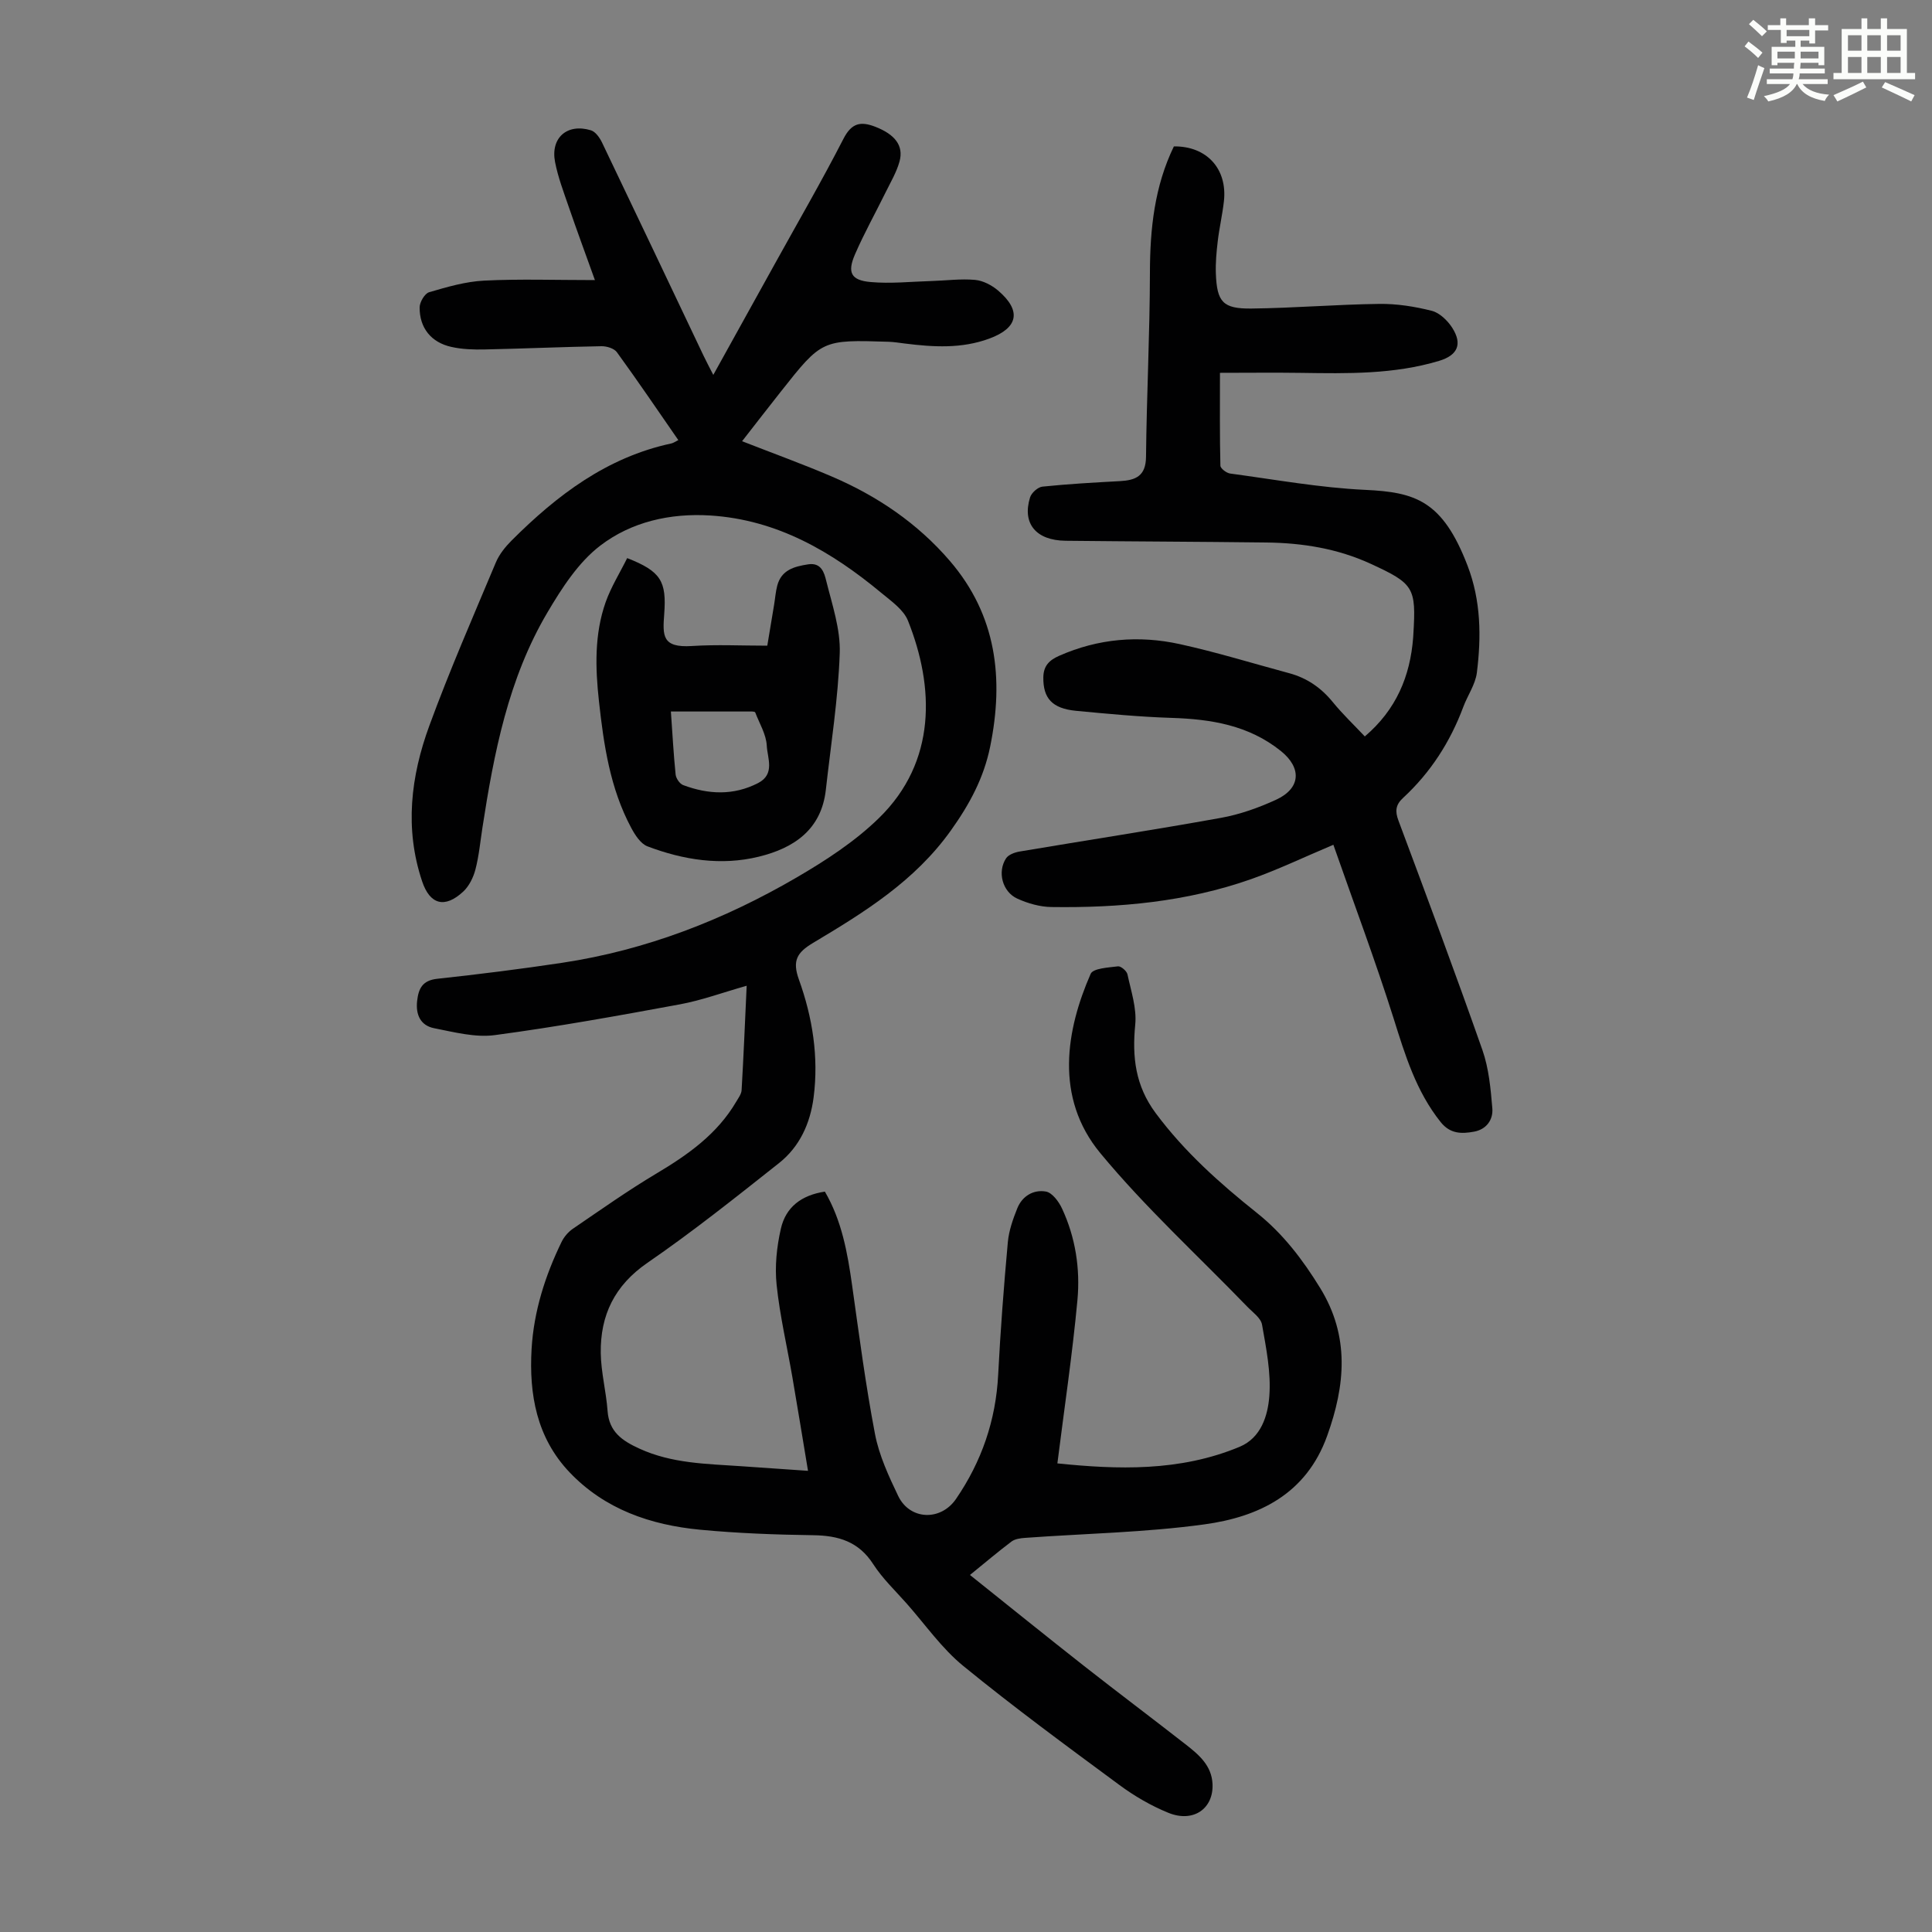 <svg enable-background="new 0 0 400 400" viewBox="0 0 400 400" xmlns="http://www.w3.org/2000/svg"><rect x="0" y="0" width="400" height="400" fill="#808080" stroke="none"/><path d="m361.2 9.6.8-1c.9.7 1.9 1.4 2.9 2.3l-.9 1.1c-1-1-2-1.8-2.8-2.4zm.5 10.6c.9-2.1 1.6-4.3 2.3-6.7.4.2.8.4 1.3.6-.7 2.1-1.5 4.3-2.2 6.6zm.4-15.2.9-.9c1 .8 2 1.6 2.8 2.4l-1 1c-.9-.9-1.8-1.7-2.7-2.5zm12.5-1.2h1.2v1.4h2.7v1.1h-2.7v2.7h-1.2v-.6h-1.8v1.3h4.9v3.8h-1.2v-.5h-3.7c0 .4-.1.9-.1 1.2h5.1v1h-5.2c0 .5-.1.9-.2 1.2h6v1h-5.2c1.1 1.3 2.9 2 5.5 2.2-.4.4-.7.8-.9 1.3-2.9-.5-4.8-1.6-5.7-3.5h-.1c-.8 1.7-2.7 2.9-5.9 3.6-.2-.4-.6-.8-.9-1.1 2.8-.6 4.6-1.4 5.4-2.5h-4.8v-1h5.3c.1-.3.2-.7.2-1.2h-4.9v-1h5c0-.4 0-.8.1-1.2h-3.5v.5h-1.2v-3.8h4.9v-1.3h-1.8v.5h-1.2v-2.7h-2.7v-1h2.6v-1.4h1.2v1.4h4.7v-1.4zm-6.6 8.3h3.6c0-.4 0-.9 0-1.4h-3.6zm1.9-4.6h4.7v-1.3h-4.7zm6.6 3.2h-3.7v1.4h3.7z" fill="#fbfcfa"/><path d="m385.3 3.8h1.3v2.2h2.8v-2.2h1.3v2.2h4.1v9.1h1.7v1.3h-16.9v-1.3h1.7v-9.1h4.1v-2.2zm.4 13.1.7 1.2c-1.8.9-3.8 1.9-6 2.9-.2-.4-.5-.8-.8-1.3 2.3-1 4.3-1.9 6.1-2.8zm-3.1-6.4h2.8v-3.2h-2.8zm0 4.6h2.8v-3.3h-2.8zm4-4.6h2.8v-3.2h-2.8zm0 4.6h2.8v-3.3h-2.8zm3.7 1.9c2.1.9 4.1 1.8 6.1 2.7l-.7 1.3c-2.2-1.1-4.2-2-6.1-2.9zm3.2-9.7h-2.8v3.2h2.8zm-2.8 7.8h2.8v-3.3h-2.8z" fill="#fbfcfa"/><g fill="#010102"><path d="m170.78 246.71c3.49 5.97 4.69 12.64 5.64 19.41 1.45 10.28 2.79 20.6 4.74 30.79.85 4.42 2.83 8.7 4.8 12.81 2.4 5 8.79 5.27 11.98.61 5.29-7.73 8.24-16.26 8.72-25.7.47-9.16 1.17-18.31 2-27.44.22-2.4 1.06-4.79 1.97-7.05 1.03-2.54 3.38-3.9 5.93-3.44 1.29.24 2.65 2.07 3.31 3.49 2.8 6 3.8 12.5 3.2 18.99-1.04 11.2-2.71 22.34-4.15 33.8 12.3 1.26 25.28 1.76 37.74-3.44 4.44-1.86 5.83-6.44 6.14-10.49.37-4.88-.65-9.91-1.51-14.8-.25-1.4-1.97-2.58-3.11-3.77-10.17-10.53-21.05-20.47-30.35-31.71-9.59-11.58-7.07-25.62-2.02-37.15.51-1.15 3.67-1.3 5.65-1.55.6-.08 1.82.96 1.97 1.66.73 3.43 1.94 7 1.61 10.38-.66 6.73.01 12.67 4.24 18.36 5.96 8.01 13.25 14.51 20.96 20.66 5.41 4.31 9.49 9.69 13.1 15.56 6.14 10.01 5.2 20.12 1.43 30.6-4.33 12.05-14.13 16.77-25.44 18.32-12.26 1.68-24.73 1.89-37.11 2.79-.96.07-2.08.22-2.8.76-2.84 2.14-5.55 4.45-8.6 6.92 8.05 6.43 15.77 12.67 23.57 18.8 7.03 5.52 14.19 10.89 21.24 16.4 2.66 2.08 5.24 4.31 5.41 8.08.23 5.11-3.98 8.07-9.15 5.96-3.58-1.46-7.04-3.47-10.16-5.78-10.89-8.04-21.81-16.06-32.29-24.62-4.45-3.63-7.85-8.54-11.7-12.9-2.37-2.68-5.03-5.2-6.95-8.18-3.01-4.68-7.2-5.92-12.41-5.99-7.82-.11-15.67-.4-23.45-1.14-10.24-.98-19.72-4.22-27.02-11.9-6.79-7.14-8.4-16.1-7.85-25.53.46-7.79 2.8-15.14 6.2-22.14.51-1.05 1.38-2.08 2.35-2.74 5.72-3.9 11.38-7.91 17.32-11.45 6.53-3.89 12.57-8.16 16.5-14.86.44-.76 1.06-1.56 1.11-2.37.41-7.01.7-14.03 1.05-21.63-4.92 1.39-9.3 3.01-13.83 3.85-12.73 2.35-25.49 4.66-38.32 6.37-4.06.54-8.42-.62-12.56-1.43-2.79-.55-3.84-2.76-3.52-5.63.29-2.58 1.09-4.26 4.14-4.6 8.66-.94 17.31-2.02 25.93-3.32 17.35-2.62 33.46-8.89 48.54-17.68 6.03-3.52 12.07-7.45 17.03-12.3 11.95-11.67 11.46-27.13 5.99-40.83-.91-2.29-3.45-4.05-5.5-5.75-10.32-8.57-21.58-15.16-35.4-16.04-8.33-.53-16.39 1.31-22.83 6.25-4.53 3.47-7.94 8.78-10.92 13.82-8.11 13.72-11.08 29.12-13.47 44.64-.44 2.87-.71 5.79-1.44 8.59-.43 1.64-1.3 3.42-2.52 4.56-3.82 3.55-6.9 2.7-8.51-2.11-3.67-10.93-2.35-21.76 1.49-32.23 4.18-11.42 9.06-22.58 13.77-33.8.71-1.69 1.97-3.25 3.28-4.56 9.38-9.37 19.71-17.22 33.06-20.08.41-.09.79-.37 1.44-.69-4.26-6.15-8.39-12.24-12.72-18.2-.57-.79-2.12-1.26-3.2-1.24-8.04.14-16.08.5-24.12.67-2.32.05-4.72-.02-6.97-.53-4.17-.93-6.58-3.93-6.55-8.18.01-1.09 1.05-2.87 1.97-3.14 3.72-1.09 7.55-2.21 11.38-2.4 7.34-.37 14.72-.11 22.94-.11-2.09-5.82-3.81-10.48-5.42-15.17-1.05-3.06-2.22-6.12-2.83-9.27-.98-5.03 2.52-8.07 7.43-6.57.94.29 1.8 1.51 2.28 2.5 7.05 14.71 14.04 29.45 21.04 44.18.56 1.17 1.17 2.32 2.01 3.96 4.5-8.12 8.71-15.71 12.92-23.31 4.71-8.51 9.59-16.93 14.03-25.58 1.69-3.28 3.55-3.67 6.63-2.47 3.98 1.56 5.88 3.86 4.98 7.16-.61 2.22-1.84 4.29-2.87 6.38-2.11 4.3-4.47 8.5-6.37 12.9-1.61 3.73-.8 5.33 3.22 5.69 4.19.38 8.45-.09 12.68-.21 3-.09 6.02-.5 8.99-.23 1.65.15 3.45 1.1 4.75 2.2 4.92 4.2 4.16 7.74-1.78 9.94-5.78 2.14-11.63 1.77-17.54 1.03-1.11-.14-2.22-.32-3.33-.36-13.83-.44-13.84-.43-22.35 10.35-2.62 3.31-5.2 6.65-8 10.24 6.42 2.51 12.61 4.75 18.65 7.34 9.36 4.02 17.67 9.65 24.35 17.42 9.71 11.29 11.23 24.41 8.36 38.49-1.32 6.45-4.23 11.87-8.11 17.31-7.49 10.52-17.93 16.96-28.56 23.31-3.3 1.98-4.34 3.65-2.93 7.57 2.82 7.83 4.13 16.02 3.05 24.41-.7 5.41-2.9 10.23-7.17 13.61-8.93 7.07-17.85 14.19-27.23 20.64-6.82 4.69-9.78 10.86-9.67 18.7.06 3.99 1.12 7.96 1.41 11.96.31 4.35 3.04 6.19 6.61 7.82 6.73 3.08 13.88 3.14 21 3.63 4.43.31 8.87.62 13.89.96-1.11-6.67-2.14-13.01-3.23-19.35-1.1-6.39-2.6-12.73-3.27-19.16-.4-3.8.02-7.83.87-11.58 1.03-4.57 4.32-6.99 9.12-7.72z"/><path d="m276.06 174.9c-6.16 2.6-11.51 5.17-17.07 7.13-13.35 4.69-27.26 5.96-41.31 5.76-2.37-.03-4.88-.75-7.06-1.74-3.1-1.42-4.17-5.55-2.32-8.35.5-.76 1.8-1.23 2.8-1.4 13.89-2.34 27.81-4.47 41.67-6.97 3.9-.7 7.78-2.08 11.4-3.74 5.17-2.37 5.38-6.6 1.01-10.11-6.66-5.34-14.44-6.59-22.65-6.85-6.59-.21-13.16-.84-19.73-1.46-5-.48-6.84-2.63-6.79-6.93.03-2.42 1.27-3.58 3.29-4.47 8.07-3.56 16.47-4.28 24.97-2.41 7.62 1.67 15.11 3.99 22.65 6.02 3.67.99 6.6 3.01 9.02 5.98 2.03 2.49 4.38 4.72 6.63 7.11 6.51-5.54 9.39-12.46 10.01-20.47.02-.22.03-.45.04-.67.59-9.7.13-10.48-8.85-14.61-6.83-3.14-14.09-4.31-21.53-4.4-13.87-.17-27.75-.21-41.62-.36-6.13-.07-9.03-3.57-7.36-8.97.29-.95 1.62-2.15 2.58-2.24 5.33-.55 10.69-.85 16.05-1.14 3.25-.18 5.34-1.05 5.38-5.02.13-12.73.79-25.46.81-38.2.02-9.07.96-17.84 4.96-26.08 6.77-.08 11.1 4.62 10.36 11.34-.31 2.77-.95 5.51-1.28 8.29-.26 2.21-.47 4.46-.39 6.68.22 5.9 1.44 7.33 7.37 7.26 8.82-.1 17.64-.85 26.47-.96 3.62-.05 7.34.54 10.86 1.43 1.62.41 3.27 2.01 4.23 3.5 2.18 3.4 1.12 5.71-2.7 6.86-9.37 2.82-18.99 2.63-28.61 2.49-5.45-.08-10.89-.01-16.77-.01 0 7-.06 13.11.09 19.22.01.58 1.26 1.53 2.02 1.63 9.3 1.25 18.59 2.94 27.93 3.38 10.38.48 16.05 2.19 21.23 15.72 2.77 7.23 2.85 14.66 1.92 22.13-.31 2.45-1.93 4.71-2.82 7.11-2.7 7.24-6.78 13.57-12.46 18.82-1.54 1.42-1.69 2.73-.96 4.68 5.9 15.8 11.8 31.61 17.39 47.52 1.33 3.8 1.71 8 2.05 12.06.2 2.36-1.21 4.37-3.79 4.84-2.56.47-4.93.49-6.91-1.99-5.09-6.38-7.36-13.88-9.75-21.5-3.8-12.01-8.23-23.81-12.46-35.91z"/><path d="m129.85 115.55c7.02 2.74 8.17 4.81 7.67 11.57-.33 4.46-.49 7.03 5.73 6.63 5.11-.33 10.25-.07 15.61-.07.5-3 .96-5.74 1.41-8.47.22-1.32.31-2.67.65-3.96.86-3.26 3.51-3.96 6.4-4.41 2.77-.43 3.35 1.84 3.74 3.41 1.23 4.94 2.97 10.02 2.8 14.99-.33 9.45-1.83 18.86-2.88 28.29-.93 8.3-6.68 12.08-13.89 13.84-7.81 1.91-15.59.68-23.03-2.14-1.43-.54-2.6-2.38-3.4-3.88-4.35-8.15-5.66-17.11-6.65-26.13-.76-6.93-.97-13.89 1.39-20.57 1.13-3.17 2.97-6.1 4.45-9.1zm9.05 31.76c.33 4.64.55 8.85.98 13.04.08.8.84 1.92 1.55 2.19 5.2 1.95 10.43 2.21 15.53-.42 3.56-1.84 1.92-5.17 1.79-7.75-.12-2.33-1.52-4.59-2.39-6.88-.05-.12-.41-.18-.62-.18-5.53 0-11.06 0-16.84 0z"/></g></svg>